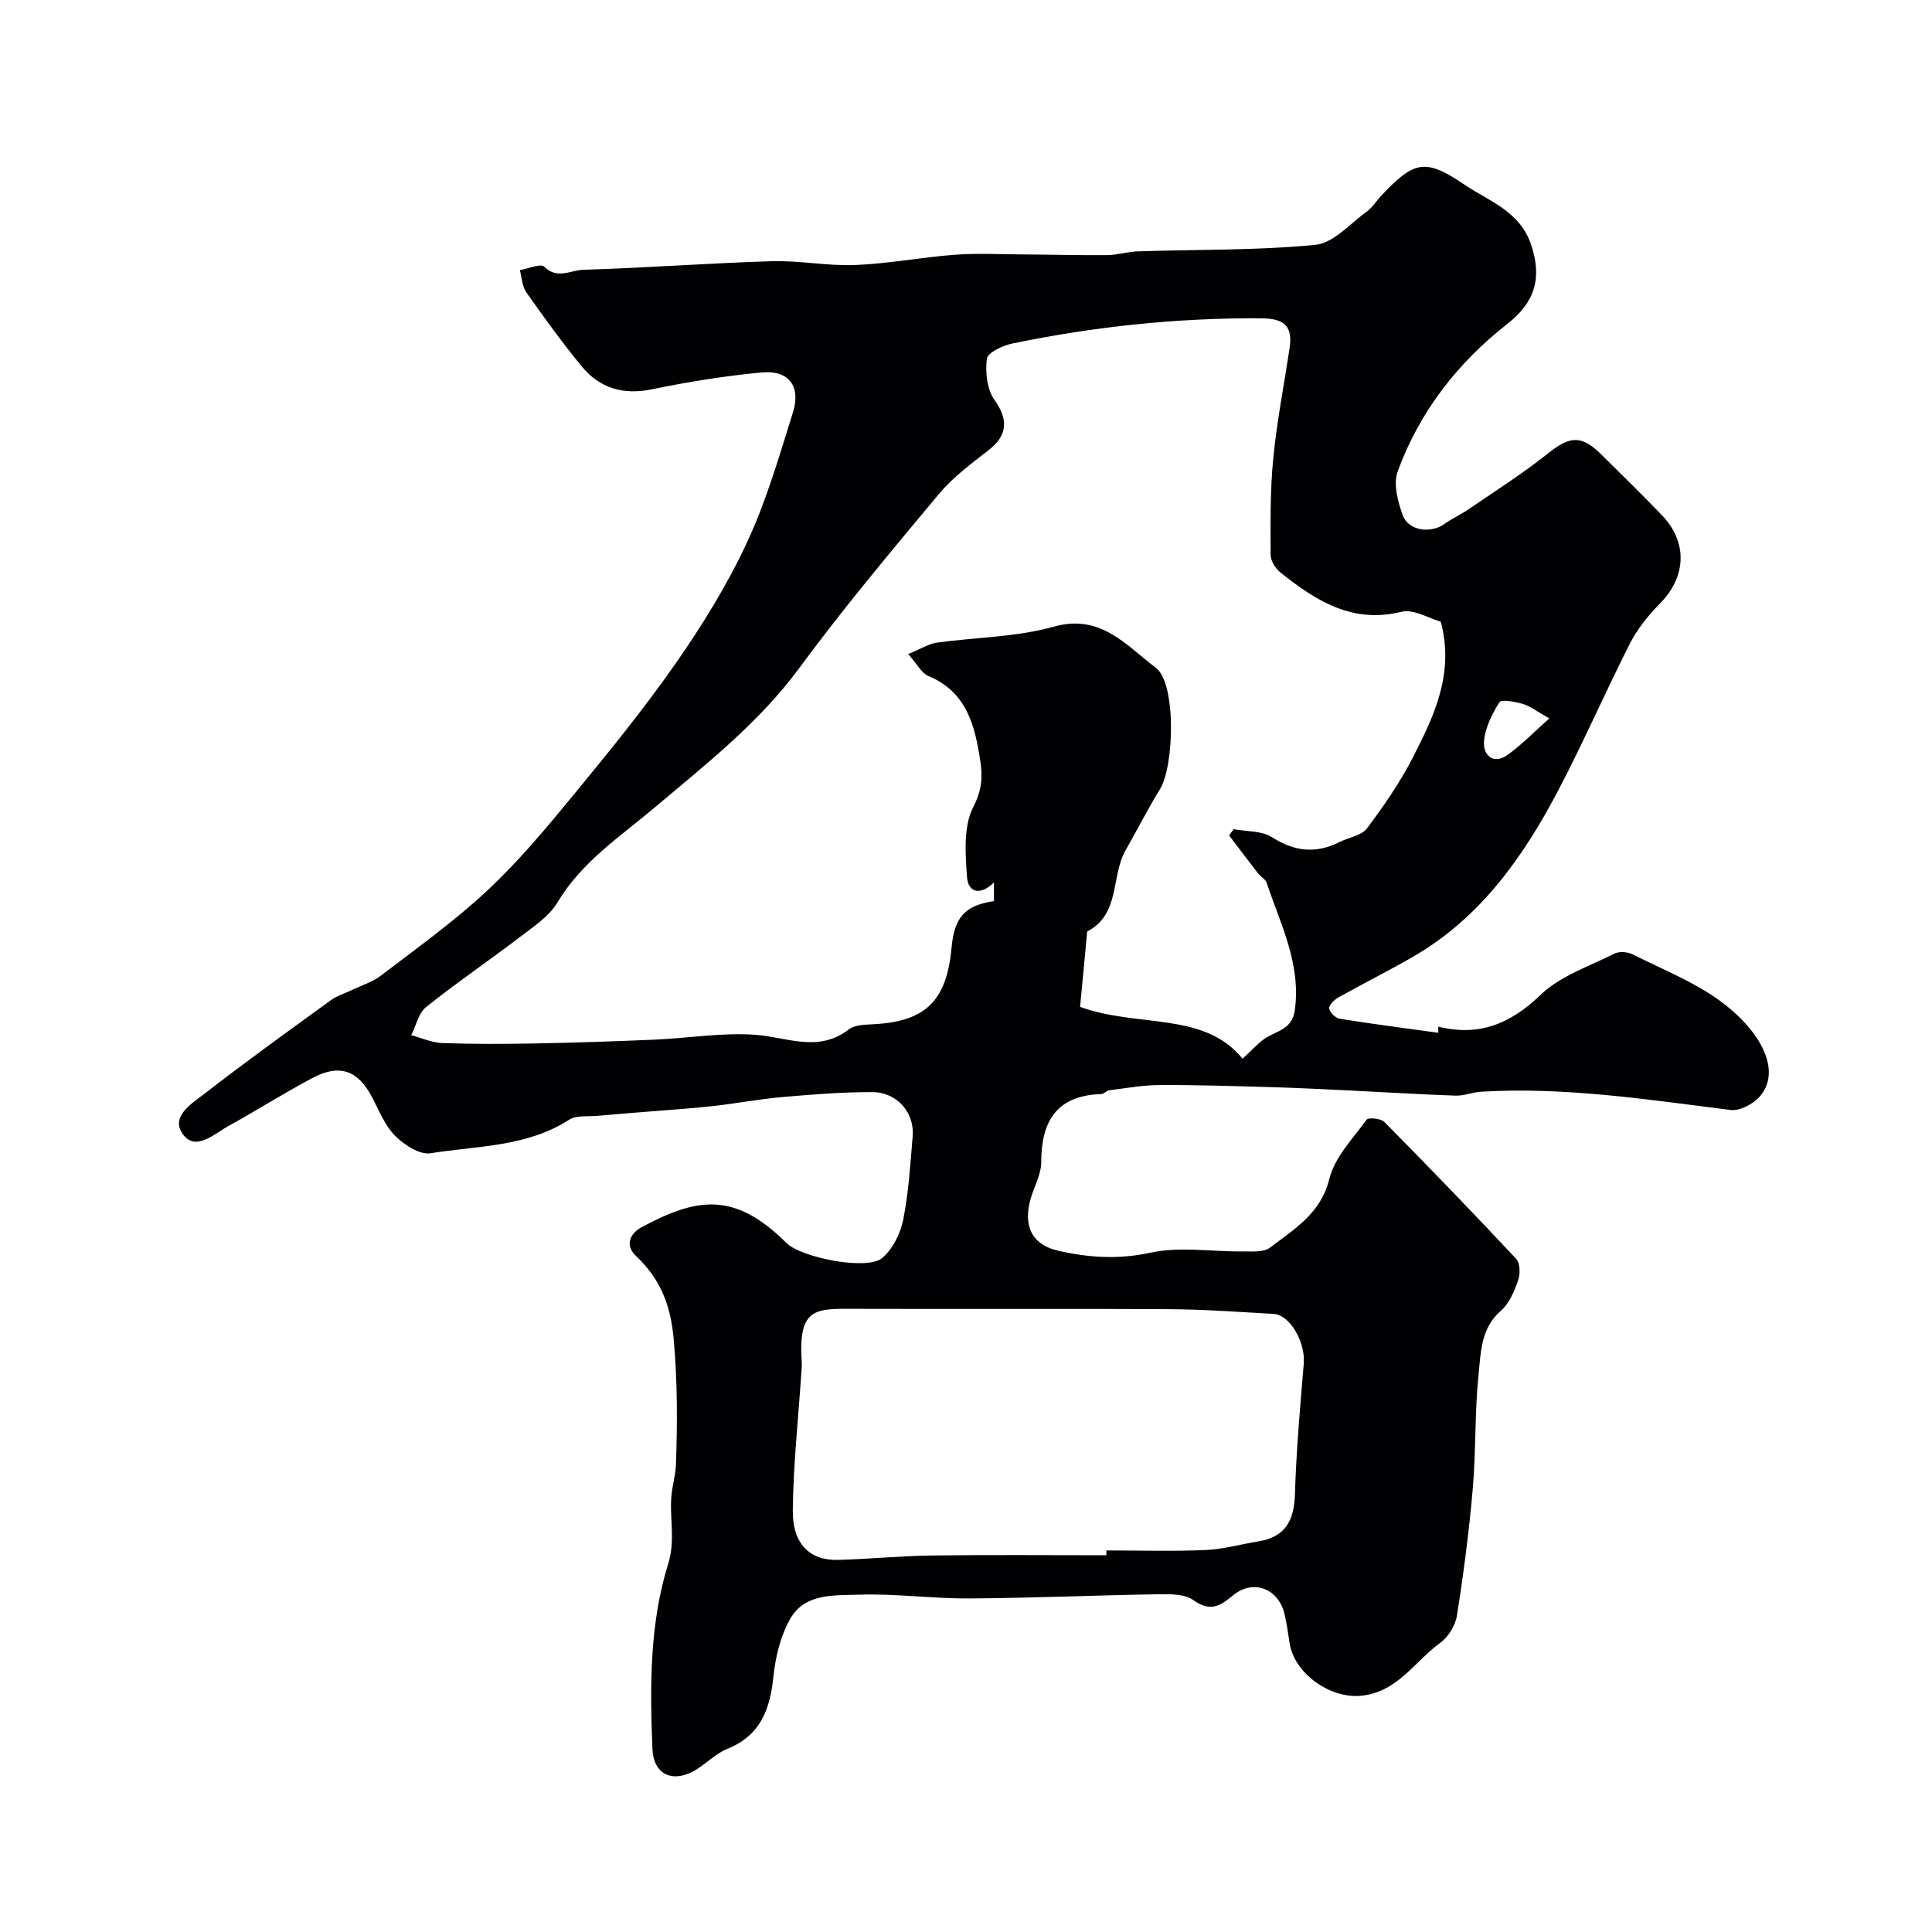 <svg enable-background="new 0 0 400 400" viewBox="0 0 400 400" xmlns="http://www.w3.org/2000/svg"><path d="m297.76 212.55c8.51 2.11 14.97-.6 21.18-6.56 4.09-3.93 10.07-5.92 15.32-8.56.99-.5 2.71-.37 3.75.16 8.11 4.08 16.82 7.19 23.2 14.13 5.11 5.54 6.57 11.35 3.15 15.28-1.36 1.57-4.14 3.05-6.05 2.81-17.17-2.15-34.28-4.82-51.68-3.78-1.77.11-3.53.87-5.28.81-7.27-.25-14.54-.71-21.81-1.06-5.46-.26-10.92-.55-16.38-.7-7.67-.22-15.35-.47-23.02-.43-3.48.01-6.96.64-10.43 1.07-.61.08-1.16.78-1.76.8-9.21.3-12.37 5.63-12.38 14.14 0 2.48-1.44 4.95-2.16 7.45-1.68 5.75.29 9.61 5.64 10.83 6.35 1.45 12.52 1.86 19.18.41 6.04-1.31 12.6-.19 18.93-.26 1.97-.02 4.46.24 5.81-.8 5-3.84 10.49-7.02 12.26-14.23 1.1-4.46 4.86-8.32 7.71-12.24.37-.51 2.96-.26 3.68.47 9.22 9.33 18.33 18.76 27.29 28.34.82.88.87 3.12.41 4.42-.8 2.27-1.83 4.81-3.57 6.32-4.14 3.59-4.15 8.53-4.62 13.08-.82 7.88-.53 15.88-1.21 23.78-.76 8.79-1.9 17.56-3.28 26.28-.32 2.04-1.8 4.42-3.48 5.64-5.32 3.86-8.86 10.27-16.47 10.95-6.37.58-13.83-4.7-14.71-11.03-.27-1.93-.58-3.87-1-5.77-1.22-5.42-6.51-7.48-10.74-3.96-2.68 2.23-4.75 3.41-8.15.96-1.77-1.27-4.72-1.27-7.13-1.23-13.1.21-26.2.79-39.3.87-7.6.05-15.22-1.03-22.8-.78-5.06.17-11.17-.35-14.21 4.93-2.02 3.51-3.09 7.86-3.51 11.94-.7 6.82-2.64 12.28-9.6 15.07-2.51 1.01-4.49 3.26-6.91 4.58-4.56 2.49-8.34.6-8.55-4.58-.53-12.88-.6-25.91 3.24-38.25 1.6-5.14.21-9.67.72-14.43.23-2.11.84-4.18.91-6.29.31-8.66.31-17.25-.48-25.97-.65-7.17-2.83-12.43-7.84-17.18-2.18-2.07-1.38-4.51 1.27-5.93 11.44-6.13 19.17-7.39 29.92 3.29 3.1 3.08 16.74 5.74 19.83 3.12 2.17-1.85 3.78-5.07 4.35-7.94 1.13-5.66 1.47-11.49 1.96-17.27.41-4.87-3.22-9.12-8.34-9.14-6.26-.02-12.54.49-18.79 1.04-4.72.41-9.4 1.31-14.11 1.84-4.08.46-8.19.72-12.29 1.06-3.95.33-7.9.62-11.85.98-1.94.17-4.27-.16-5.74.79-8.79 5.68-19.01 5.39-28.71 6.95-2.24.36-5.44-1.73-7.31-3.6-2.12-2.12-3.33-5.2-4.76-7.95-2.92-5.61-6.71-7.04-12.38-4.03-5.88 3.12-11.51 6.7-17.34 9.91-3.01 1.66-6.87 5.41-9.52 1.67-2.61-3.68 2.07-6.42 4.71-8.47 8.51-6.61 17.27-12.9 25.99-19.23 1.28-.93 2.9-1.4 4.35-2.1 2.03-.98 4.29-1.66 6.04-3.01 7.41-5.68 15.06-11.14 21.87-17.48 6.38-5.94 12.04-12.7 17.59-19.45 7.39-8.97 14.76-18 21.41-27.52 5.55-7.94 10.72-16.3 14.81-25.06 4.03-8.62 6.71-17.9 9.57-27.03 1.71-5.46-.86-8.84-6.45-8.31-7.61.72-15.2 1.93-22.68 3.48-5.99 1.24-10.86-.19-14.61-4.76-4.04-4.92-7.78-10.09-11.45-15.3-.87-1.24-.92-3.05-1.34-4.6 1.73-.29 4.32-1.44 5.04-.72 2.69 2.7 5.49.72 8.04.65 13.04-.39 26.05-1.39 39.09-1.78 5.75-.17 11.55 1.02 17.29.79 6.86-.28 13.67-1.6 20.52-2.12 4.55-.35 9.14-.11 13.72-.08 5.98.04 11.95.2 17.92.15 2.11-.02 4.21-.72 6.32-.78 12.27-.4 24.59-.17 36.77-1.35 3.74-.36 7.18-4.39 10.64-6.89 1.18-.85 1.98-2.21 3-3.29 6.77-7.17 9.03-7.83 17.19-2.3 5.08 3.44 11.5 5.48 13.84 12.48 2.29 6.85.82 11.87-4.95 16.39-10.3 8.06-18.19 18.2-22.69 30.54-.94 2.58.03 6.24 1.06 9.06 1.18 3.25 5.82 3.84 8.66 1.78 1.58-1.14 3.4-1.95 5.01-3.05 5.51-3.78 11.18-7.37 16.39-11.53 4.5-3.59 6.88-3.89 11.02.19 4.2 4.14 8.41 8.29 12.51 12.53 5.47 5.66 5.13 12.82-.36 18.37-2.39 2.42-4.63 5.2-6.17 8.21-5.07 9.96-9.52 20.23-14.7 30.13-7.28 13.94-16.18 26.65-30.21 34.76-5.09 2.94-10.37 5.57-15.5 8.45-.84.47-1.99 1.61-1.89 2.28.12.82 1.32 1.98 2.19 2.12 6.78 1.09 13.6 1.97 20.4 2.91.01-.44 0-.86-.02-1.28zm-109.73-77.13c2.66-1.09 4.23-2.12 5.9-2.36 8.09-1.14 16.48-1.13 24.26-3.32 9.78-2.75 15.08 4.01 21.11 8.51 4.26 3.18 3.81 20.32.88 25.1-2.54 4.14-4.74 8.48-7.15 12.71-3.06 5.37-1.04 13.13-7.85 16.75-.17.09-.13.62-.17.95-.46 4.89-.92 9.77-1.39 14.7 11.93 4.36 25.65.88 33.64 10.74 2.04-1.88 3.16-3.17 4.52-4.12 2.38-1.66 5.73-1.85 6.29-5.88 1.35-9.6-2.95-17.83-5.82-26.41-.26-.79-1.27-1.31-1.83-2.03-2.01-2.58-3.97-5.2-5.95-7.8.32-.43.63-.86.95-1.29 2.67.51 5.79.3 7.92 1.66 4.66 2.98 9.08 3.47 13.95 1.02 1.92-.97 4.58-1.32 5.72-2.83 3.54-4.72 6.94-9.65 9.61-14.89 4.32-8.49 8.52-17.19 5.68-27.91-2.39-.66-5.6-2.68-8.17-2.05-10.24 2.51-17.73-2.34-25.02-8.13-1.03-.82-2.03-2.42-2.04-3.66-.03-6.64-.11-13.33.54-19.93.74-7.62 2.22-15.17 3.37-22.75.71-4.66-.98-6.27-5.96-6.3-17.35-.1-34.47 1.71-51.42 5.22-1.99.41-5.12 1.88-5.28 3.17-.36 2.79.03 6.38 1.61 8.57 2.79 3.88 2.74 7.22-1.18 10.28-3.64 2.83-7.44 5.65-10.37 9.15-9.87 11.82-19.79 23.65-28.91 36.04-8.34 11.32-19.19 19.79-29.71 28.68-7.26 6.14-15.26 11.33-20.34 19.82-1.77 2.97-5.1 5.12-7.96 7.31-6.36 4.86-13 9.36-19.24 14.36-1.57 1.26-2.08 3.84-3.08 5.82 2.14.57 4.26 1.55 6.42 1.63 6.32.23 12.66.21 18.99.09 8.31-.16 16.62-.43 24.93-.79 6.92-.3 13.88-1.48 20.73-1.02 6.63.44 13.15 3.82 19.55-1.11 1.26-.97 3.42-.97 5.19-1.07 10.65-.57 15.04-4.83 16.05-15.76.59-6.41 2.75-8.81 8.79-9.73 0-1.22 0-2.45 0-3.87-2.77 2.76-5.35 2.17-5.58-1.12-.35-4.86-.77-10.49 1.31-14.52 1.78-3.45 1.93-6.2 1.45-9.43-1.11-7.35-2.79-14.35-10.76-17.66-1.43-.62-2.33-2.48-4.18-4.54zm41.04 186.58c0-.33 0-.67 0-1 6.82 0 13.66.21 20.47-.08 3.69-.16 7.35-1.2 11.03-1.8 5.58-.91 7.37-4.36 7.53-9.76.28-9.02 1.07-18.03 1.83-27.03.37-4.37-2.81-10.1-6.24-10.3-7.25-.41-14.51-.94-21.77-.98-21.47-.13-42.94 0-64.41-.07-8.63-.03-12.3-.52-11.52 11.12.04.66-.03 1.33-.07 1.99-.63 9.52-1.67 19.04-1.78 28.57-.08 6.99 3.51 10.45 9.35 10.3 6.45-.17 12.88-.83 19.33-.91 12.08-.16 24.17-.05 36.25-.05zm91.7-173.26c-2.74-1.54-4.03-2.58-5.49-3-1.6-.46-4.43-1.01-4.85-.34-1.55 2.47-3 5.39-3.19 8.22-.18 2.69 1.94 4.78 4.89 2.67 2.94-2.11 5.5-4.77 8.64-7.55z" fill="#010103"/></svg>